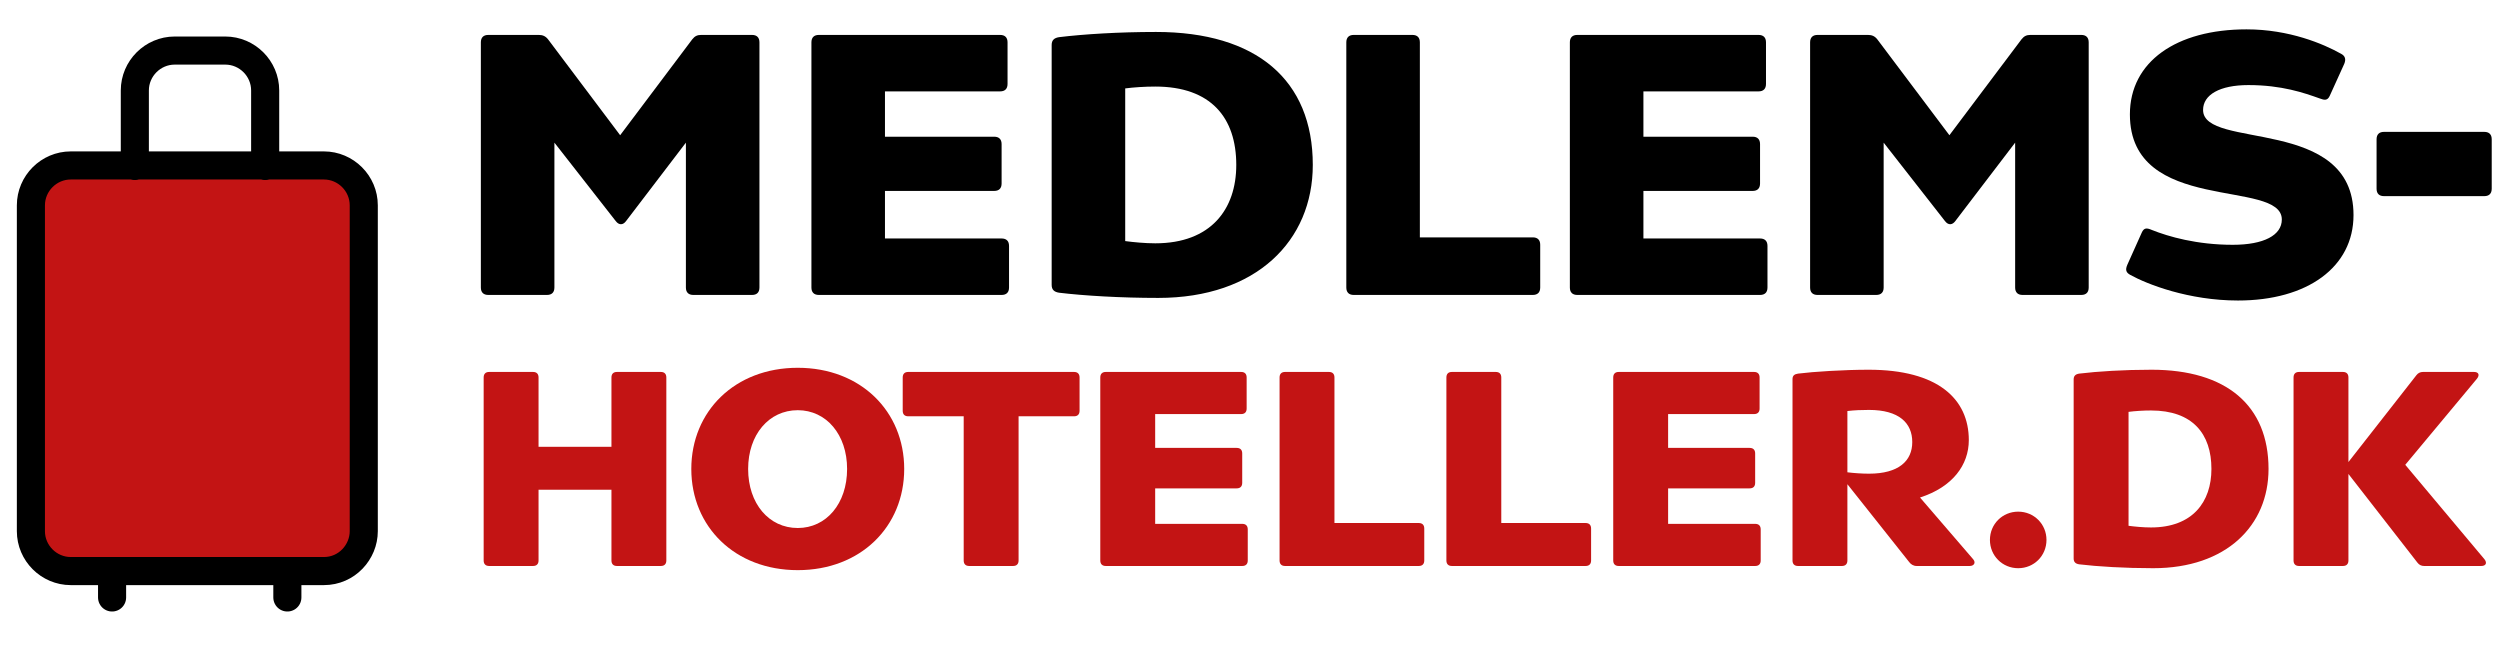 <svg width="890" height="230" viewBox="0 0 890 230" fill="none" xmlns="http://www.w3.org/2000/svg">
<path d="M25.2 203.3H115.3C123.5 203.3 129.5 196.5 129.5 189.1V73.1C129.5 65.3 123.1 58.9 115.3 58.9H94.4H48H25.2C17.4 58.9 11 65.3 11 73.1V189.1C11 196.9 17.4 203.3 25.2 203.3Z" fill="#C31414"/>
<path d="M39.9 203.6V212.7M102.3 203.6V212.7M48 59.1V58.9M94.4 59.1V58.9M94.4 58.9H115.3C123.1 58.9 129.5 65.3 129.5 73.1V189.1C129.5 196.5 123.5 203.3 115.3 203.3H25.2C17.4 203.3 11 196.9 11 189.1V73.1C11 65.3 17.4 58.9 25.2 58.9H48M94.4 58.9H48M94.4 58.9V32.2C94.4 24.4 88 18 80.2 18H62.2C54.4 18 48 24.4 48 32.2V58.9" stroke="black" stroke-width="10" stroke-miterlimit="10" stroke-linecap="round" stroke-linejoin="round"/>
<path d="M848.703 69.824C846.984 69.824 846.059 68.899 846.059 67.18L846.059 49.592C846.059 47.873 846.984 46.947 848.703 46.947L884.407 46.947C886.126 46.947 887.052 47.873 887.052 49.592L887.052 67.18C887.052 68.899 886.126 69.824 884.407 69.824H848.703Z" fill="black"/>
<path d="M758.243 40.733C758.243 21.956 774.773 10.451 799.766 10.451C814.973 10.451 827.139 15.608 833.486 19.179C834.941 19.972 835.205 21.162 834.544 22.749L829.387 34.122C828.593 35.841 827.536 35.708 825.816 35.047C820.263 33.064 812.328 30.287 800.427 30.287C790.245 30.287 784.294 33.725 784.294 39.147C784.294 53.428 837.85 41.13 837.85 76.57C837.85 95.083 821.453 106.984 796.724 106.984C779.137 106.984 764.326 101.166 758.376 97.86C756.921 97.066 756.524 96.141 757.318 94.289L762.475 82.785C763.268 81.066 764.194 81.066 766.045 81.859C771.996 84.239 782.046 87.149 794.873 87.149C805.981 87.149 812.328 83.71 812.328 78.156C812.328 63.478 758.243 76.57 758.243 40.733Z" fill="black"/>
<path d="M670.58 102.355C670.58 104.074 669.655 104.999 667.936 104.999H647.042C645.323 104.999 644.397 104.074 644.397 102.355L644.397 15.078C644.397 13.359 645.323 12.434 647.042 12.434L665.026 12.434C666.349 12.434 667.407 12.83 668.332 14.02L693.986 48.138L719.64 14.02C720.566 12.83 721.492 12.434 722.814 12.434L740.93 12.434C742.649 12.434 743.575 13.359 743.575 15.078L743.575 102.355C743.575 104.074 742.649 104.999 740.93 104.999H720.037C718.318 104.999 717.392 104.074 717.392 102.355L717.392 50.782L696.102 78.684C695.044 80.139 693.59 80.271 692.399 78.684L670.58 50.782L670.58 102.355Z" fill="black"/>
<path d="M626.577 84.899C628.296 84.899 629.222 85.825 629.222 87.544L629.222 102.355C629.222 104.074 628.296 104.999 626.577 104.999L561.517 104.999C559.798 104.999 558.872 104.074 558.872 102.355L558.872 15.078C558.872 13.359 559.798 12.434 561.517 12.434L626.048 12.434C627.768 12.434 628.693 13.359 628.693 15.078L628.693 29.889C628.693 31.608 627.768 32.534 626.048 32.534L585.055 32.534L585.055 48.666H623.933C625.652 48.666 626.577 49.592 626.577 51.311L626.577 65.328C626.577 67.047 625.652 67.973 623.933 67.973H585.055L585.055 84.899L626.577 84.899Z" fill="black"/>
<path d="M545.67 84.503C547.389 84.503 548.315 85.428 548.315 87.147L548.315 102.355C548.315 104.074 547.389 104.999 545.67 104.999L481.932 104.999C480.213 104.999 479.287 104.074 479.287 102.355L479.287 15.078C479.287 13.359 480.213 12.434 481.932 12.434L502.825 12.434C504.544 12.434 505.47 13.359 505.47 15.078L505.47 84.503L545.67 84.503Z" fill="black"/>
<path d="M400.575 31.477L400.575 85.826C403.484 86.223 407.715 86.62 411.286 86.62C431.121 86.62 440.113 74.454 440.113 58.718C440.113 41.924 431.121 30.816 411.286 30.816C407.583 30.816 403.616 31.08 400.575 31.477ZM411.55 11.377C447.254 11.377 467.354 28.436 467.354 58.718C467.354 85.694 447.254 106.059 412.344 106.059C398.988 106.059 385.764 105.265 377.036 104.207C375.317 103.943 374.392 103.149 374.392 101.43L374.392 16.005C374.392 14.286 375.317 13.493 377.036 13.228C385.764 12.17 398.326 11.377 411.55 11.377Z" fill="black"/>
<path d="M356.572 84.899C358.291 84.899 359.216 85.825 359.216 87.544L359.216 102.355C359.216 104.074 358.291 104.999 356.572 104.999L291.511 104.999C289.792 104.999 288.866 104.074 288.866 102.355L288.866 15.078C288.866 13.359 289.792 12.434 291.511 12.434L356.043 12.434C357.762 12.434 358.687 13.359 358.687 15.078L358.687 29.889C358.687 31.608 357.762 32.534 356.043 32.534L315.049 32.534L315.049 48.666H353.927C355.646 48.666 356.572 49.592 356.572 51.311L356.572 65.328C356.572 67.047 355.646 67.973 353.927 67.973H315.049L315.049 84.899L356.572 84.899Z" fill="black"/>
<path d="M197.368 102.355C197.368 104.074 196.443 104.999 194.724 104.999H173.83C172.111 104.999 171.186 104.074 171.186 102.355L171.186 15.078C171.186 13.359 172.111 12.434 173.83 12.434L191.815 12.434C193.137 12.434 194.195 12.83 195.12 14.02L220.774 48.138L246.428 14.02C247.354 12.83 248.28 12.434 249.602 12.434L267.719 12.434C269.438 12.434 270.363 13.359 270.363 15.078L270.363 102.355C270.363 104.074 269.438 104.999 267.719 104.999H246.825C245.106 104.999 244.18 104.074 244.18 102.355L244.18 50.782L222.89 78.684C221.832 80.139 220.378 80.271 219.188 78.684L197.368 50.782L197.368 102.355Z" fill="black"/>
<path d="M818.476 201.491C817.193 201.491 816.502 200.8 816.502 199.517L816.502 134.386C816.502 133.103 817.193 132.412 818.476 132.412H834.068C835.351 132.412 836.041 133.103 836.041 134.386L836.041 164.484L860.219 133.596C860.811 132.807 861.601 132.412 862.587 132.412H880.745C882.423 132.412 882.818 133.498 881.831 134.781L856.272 165.471L884.495 199.123C885.482 200.406 884.989 201.491 883.311 201.491H862.982C861.995 201.491 861.206 201.096 860.614 200.307L836.041 168.728L836.041 199.517C836.041 200.8 835.351 201.491 834.068 201.491H818.476Z" fill="#C31414"/>
<path d="M757.761 146.623L757.761 187.182C759.932 187.478 763.09 187.774 765.755 187.774C780.557 187.774 787.268 178.695 787.268 166.952C787.268 154.419 780.557 146.13 765.755 146.13C762.991 146.13 760.031 146.327 757.761 146.623ZM765.952 131.623C792.597 131.623 807.597 144.353 807.597 166.952C807.597 187.084 792.597 202.281 766.544 202.281C756.577 202.281 746.709 201.689 740.195 200.899C738.912 200.702 738.222 200.11 738.222 198.827L738.222 135.077C738.222 133.794 738.912 133.202 740.195 133.005C746.709 132.215 756.084 131.623 765.952 131.623Z" fill="#C31414"/>
<path d="M708.415 192.214C708.415 186.589 712.856 182.148 718.481 182.148C724.106 182.148 728.547 186.589 728.547 192.214C728.547 197.839 724.106 202.28 718.481 202.28C712.856 202.28 708.415 197.839 708.415 192.214Z" fill="#C31414"/>
<path d="M679.68 200.11L657.673 172.38L657.673 199.518C657.673 200.801 656.982 201.492 655.7 201.492H640.107C638.825 201.492 638.134 200.801 638.134 199.518L638.134 134.978C638.134 133.695 638.825 133.202 640.107 133.005C645.634 132.314 656.489 131.623 665.272 131.623C689.844 131.623 700.897 141.985 700.897 156.689C700.897 165.472 695.173 173.366 683.529 177.116L702.476 199.123C703.463 200.307 702.772 201.492 701.193 201.492H682.344C681.16 201.492 680.272 200.899 679.68 200.11ZM657.673 146.327L657.673 168.136C659.943 168.432 663.002 168.63 665.371 168.63C675.93 168.63 680.765 164.09 680.765 157.38C680.765 150.57 676.029 145.932 665.371 145.932C662.608 145.932 660.239 146.031 657.673 146.327Z" fill="#C31414"/>
<path d="M624.835 186.491C626.118 186.491 626.809 187.182 626.809 188.465L626.809 199.517C626.809 200.8 626.118 201.491 624.835 201.491H576.282C574.999 201.491 574.309 200.8 574.309 199.517L574.309 134.386C574.309 133.103 574.999 132.412 576.282 132.412H624.44C625.723 132.412 626.414 133.103 626.414 134.386L626.414 145.438C626.414 146.721 625.723 147.412 624.44 147.412H593.848L593.848 159.452H622.861C624.144 159.452 624.835 160.142 624.835 161.425L624.835 171.886C624.835 173.169 624.144 173.86 622.861 173.86H593.848L593.848 186.491H624.835Z" fill="#C31414"/>
<path d="M564.457 186.195C565.739 186.195 566.43 186.886 566.43 188.169L566.43 199.517C566.43 200.8 565.739 201.491 564.457 201.491H516.891C515.608 201.491 514.917 200.8 514.917 199.517L514.917 134.386C514.917 133.103 515.608 132.412 516.891 132.412H532.483C533.766 132.412 534.456 133.103 534.456 134.386L534.456 186.195H564.457Z" fill="#C31414"/>
<path d="M505.065 186.195C506.348 186.195 507.039 186.886 507.039 188.169L507.039 199.517C507.039 200.8 506.348 201.491 505.065 201.491H457.499C456.216 201.491 455.525 200.8 455.525 199.517L455.525 134.386C455.525 133.103 456.216 132.412 457.499 132.412H473.091C474.374 132.412 475.065 133.103 475.065 134.386L475.065 186.195H505.065Z" fill="#C31414"/>
<path d="M442.228 186.491C443.51 186.491 444.201 187.182 444.201 188.465L444.201 199.517C444.201 200.8 443.51 201.491 442.228 201.491H393.675C392.392 201.491 391.701 200.8 391.701 199.517L391.701 134.386C391.701 133.103 392.392 132.412 393.675 132.412H441.833C443.116 132.412 443.806 133.103 443.806 134.386L443.806 145.438C443.806 146.721 443.116 147.412 441.833 147.412H411.241L411.241 159.452H440.254C441.537 159.452 442.228 160.142 442.228 161.425L442.228 171.886C442.228 173.169 441.537 173.86 440.254 173.86H411.241L411.241 186.491H442.228Z" fill="#C31414"/>
<path d="M323.339 148.202C322.056 148.202 321.365 147.511 321.365 146.228L321.365 134.386C321.365 133.103 322.056 132.412 323.339 132.412H382.352C383.635 132.412 384.326 133.103 384.326 134.386L384.326 146.228C384.326 147.511 383.635 148.202 382.352 148.202H362.615L362.615 199.517C362.615 200.8 361.924 201.491 360.642 201.491H345.049C343.767 201.491 343.076 200.8 343.076 199.517L343.076 148.202H323.339Z" fill="#C31414"/>
<path d="M246.106 166.951C246.106 146.425 261.6 130.932 284.001 130.932C306.403 130.932 321.896 146.425 321.896 166.951C321.896 187.478 306.403 202.971 284.001 202.971C261.6 202.971 246.106 187.478 246.106 166.951ZM266.337 166.951C266.337 179.287 273.738 187.971 284.001 187.971C294.166 187.971 301.567 179.287 301.567 166.951C301.567 154.715 294.166 146.03 284.001 146.03C273.738 146.03 266.337 154.715 266.337 166.951Z" fill="#C31414"/>
<path d="M219.65 201.491C218.367 201.491 217.676 200.8 217.676 199.517L217.676 174.353H191.722L191.722 199.517C191.722 200.8 191.031 201.491 189.748 201.491H174.156C172.873 201.491 172.183 200.8 172.183 199.517L172.183 134.386C172.183 133.103 172.873 132.412 174.156 132.412H189.748C191.031 132.412 191.722 133.103 191.722 134.386L191.722 159.057H217.676L217.676 134.386C217.676 133.103 218.367 132.412 219.65 132.412H235.242C236.525 132.412 237.216 133.103 237.216 134.386L237.216 199.517C237.216 200.8 236.525 201.491 235.242 201.491H219.65Z" fill="#C31414"/>
</svg>
